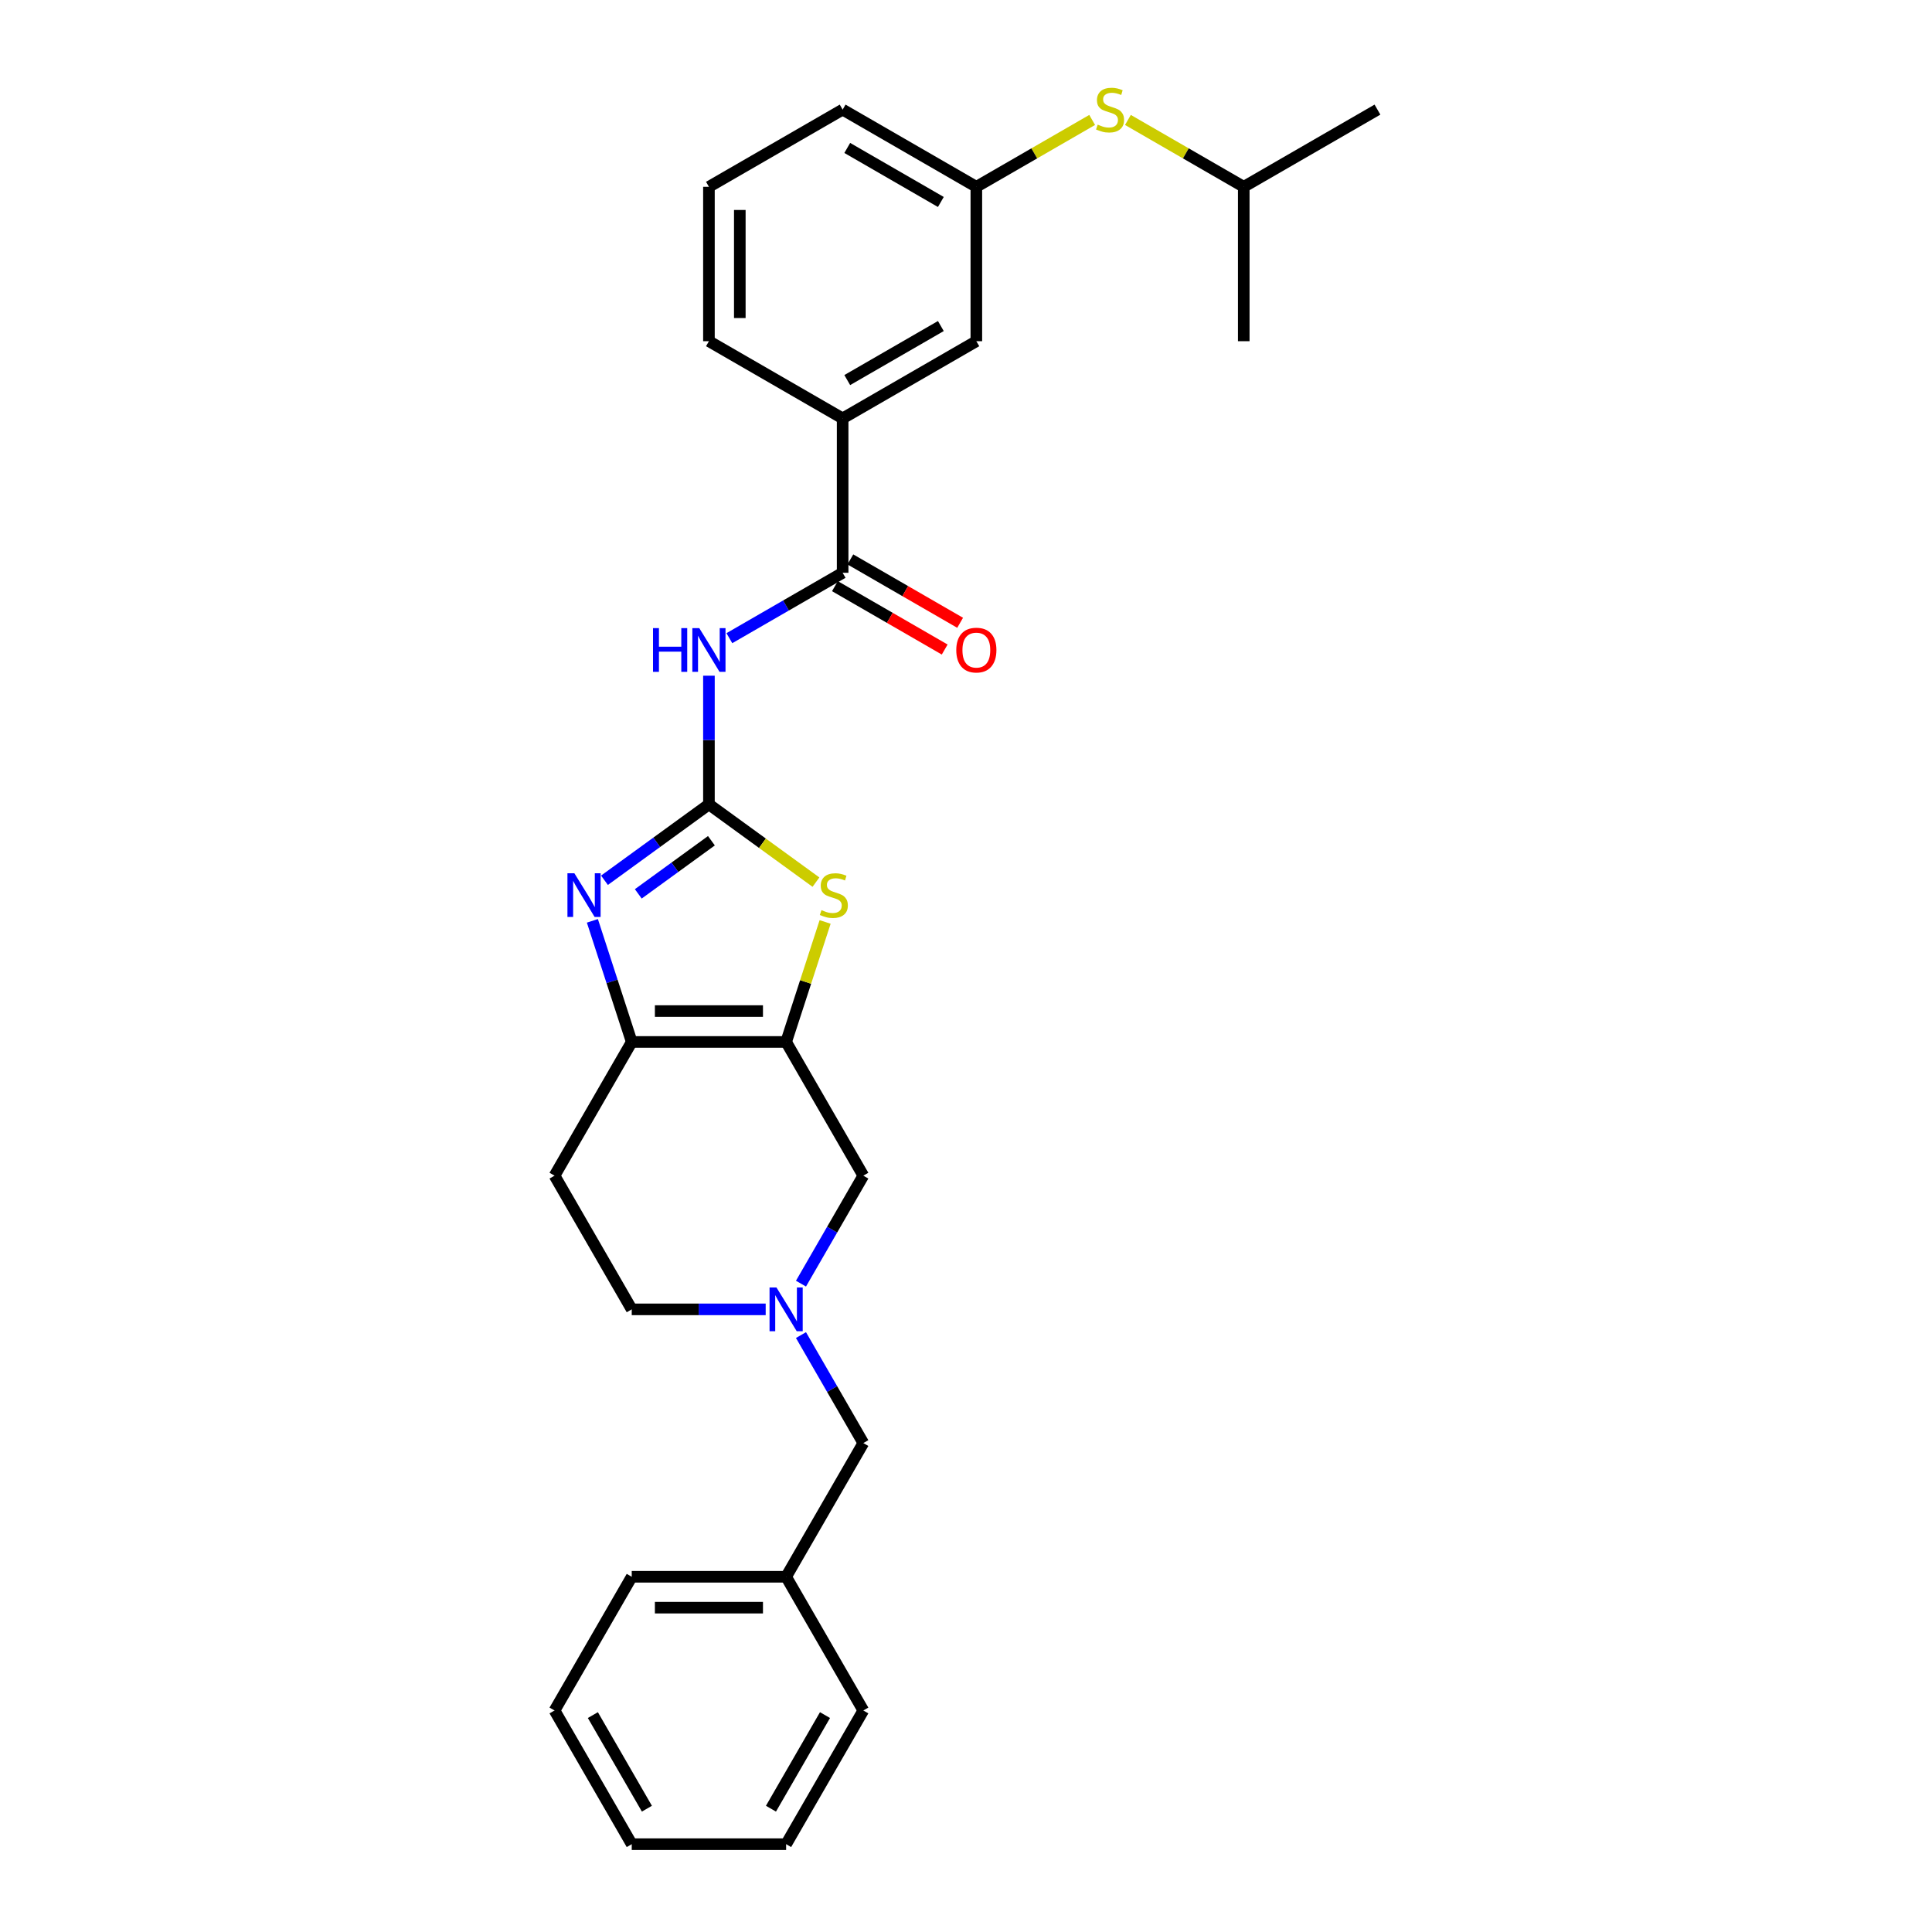 <?xml version='1.0' encoding='iso-8859-1'?>
<svg version='1.1' baseProfile='full'
              xmlns='http://www.w3.org/2000/svg'
                      xmlns:rdkit='http://www.rdkit.org/xml'
                      xmlns:xlink='http://www.w3.org/1999/xlink'
                  xml:space='preserve'
width='1000px' height='1000px' viewBox='0 0 1000 1000'>
<!-- END OF HEADER -->
<rect style='opacity:1.0;fill:#FFFFFF;stroke:none' width='1000' height='1000' x='0' y='0'> </rect>
<path class='bond-1' d='M 366.942,416.341 L 339.907,435.983' style='fill:none;fill-rule:evenodd;stroke:#000000;stroke-width:6px;stroke-linecap:butt;stroke-linejoin:miter;stroke-opacity:1' />
<path class='bond-1' d='M 339.907,435.983 L 312.872,455.625' style='fill:none;fill-rule:evenodd;stroke:#0000FF;stroke-width:6px;stroke-linecap:butt;stroke-linejoin:miter;stroke-opacity:1' />
<path class='bond-1' d='M 368.226,435.163 L 349.301,448.913' style='fill:none;fill-rule:evenodd;stroke:#000000;stroke-width:6px;stroke-linecap:butt;stroke-linejoin:miter;stroke-opacity:1' />
<path class='bond-1' d='M 349.301,448.913 L 330.377,462.662' style='fill:none;fill-rule:evenodd;stroke:#0000FF;stroke-width:6px;stroke-linecap:butt;stroke-linejoin:miter;stroke-opacity:1' />
<path class='bond-2' d='M 366.942,416.341 L 366.942,383.041' style='fill:none;fill-rule:evenodd;stroke:#000000;stroke-width:6px;stroke-linecap:butt;stroke-linejoin:miter;stroke-opacity:1' />
<path class='bond-2' d='M 366.942,383.041 L 366.942,349.742' style='fill:none;fill-rule:evenodd;stroke:#0000FF;stroke-width:6px;stroke-linecap:butt;stroke-linejoin:miter;stroke-opacity:1' />
<path class='bond-3' d='M 366.942,416.341 L 394.64,436.465' style='fill:none;fill-rule:evenodd;stroke:#000000;stroke-width:6px;stroke-linecap:butt;stroke-linejoin:miter;stroke-opacity:1' />
<path class='bond-3' d='M 394.64,436.465 L 422.338,456.588' style='fill:none;fill-rule:evenodd;stroke:#CCCC00;stroke-width:6px;stroke-linecap:butt;stroke-linejoin:miter;stroke-opacity:1' />
<path class='bond-0' d='M 406.898,539.312 L 416.988,508.256' style='fill:none;fill-rule:evenodd;stroke:#000000;stroke-width:6px;stroke-linecap:butt;stroke-linejoin:miter;stroke-opacity:1' />
<path class='bond-0' d='M 416.988,508.256 L 427.079,477.2' style='fill:none;fill-rule:evenodd;stroke:#CCCC00;stroke-width:6px;stroke-linecap:butt;stroke-linejoin:miter;stroke-opacity:1' />
<path class='bond-7' d='M 406.898,539.312 L 446.854,608.518' style='fill:none;fill-rule:evenodd;stroke:#000000;stroke-width:6px;stroke-linecap:butt;stroke-linejoin:miter;stroke-opacity:1' />
<path class='bond-28' d='M 406.898,539.312 L 326.986,539.312' style='fill:none;fill-rule:evenodd;stroke:#000000;stroke-width:6px;stroke-linecap:butt;stroke-linejoin:miter;stroke-opacity:1' />
<path class='bond-28' d='M 394.911,523.33 L 338.973,523.33' style='fill:none;fill-rule:evenodd;stroke:#000000;stroke-width:6px;stroke-linecap:butt;stroke-linejoin:miter;stroke-opacity:1' />
<path class='bond-4' d='M 306.618,476.625 L 316.802,507.969' style='fill:none;fill-rule:evenodd;stroke:#0000FF;stroke-width:6px;stroke-linecap:butt;stroke-linejoin:miter;stroke-opacity:1' />
<path class='bond-4' d='M 316.802,507.969 L 326.986,539.312' style='fill:none;fill-rule:evenodd;stroke:#000000;stroke-width:6px;stroke-linecap:butt;stroke-linejoin:miter;stroke-opacity:1' />
<path class='bond-5' d='M 377.522,330.32 L 406.835,313.397' style='fill:none;fill-rule:evenodd;stroke:#0000FF;stroke-width:6px;stroke-linecap:butt;stroke-linejoin:miter;stroke-opacity:1' />
<path class='bond-5' d='M 406.835,313.397 L 436.148,296.473' style='fill:none;fill-rule:evenodd;stroke:#000000;stroke-width:6px;stroke-linecap:butt;stroke-linejoin:miter;stroke-opacity:1' />
<path class='bond-9' d='M 326.986,539.312 L 287.03,608.518' style='fill:none;fill-rule:evenodd;stroke:#000000;stroke-width:6px;stroke-linecap:butt;stroke-linejoin:miter;stroke-opacity:1' />
<path class='bond-8' d='M 436.148,296.473 L 436.148,216.561' style='fill:none;fill-rule:evenodd;stroke:#000000;stroke-width:6px;stroke-linecap:butt;stroke-linejoin:miter;stroke-opacity:1' />
<path class='bond-10' d='M 432.152,303.394 L 460.562,319.796' style='fill:none;fill-rule:evenodd;stroke:#000000;stroke-width:6px;stroke-linecap:butt;stroke-linejoin:miter;stroke-opacity:1' />
<path class='bond-10' d='M 460.562,319.796 L 488.971,336.198' style='fill:none;fill-rule:evenodd;stroke:#FF0000;stroke-width:6px;stroke-linecap:butt;stroke-linejoin:miter;stroke-opacity:1' />
<path class='bond-10' d='M 440.143,289.553 L 468.553,305.955' style='fill:none;fill-rule:evenodd;stroke:#000000;stroke-width:6px;stroke-linecap:butt;stroke-linejoin:miter;stroke-opacity:1' />
<path class='bond-10' d='M 468.553,305.955 L 496.962,322.357' style='fill:none;fill-rule:evenodd;stroke:#FF0000;stroke-width:6px;stroke-linecap:butt;stroke-linejoin:miter;stroke-opacity:1' />
<path class='bond-6' d='M 414.584,664.41 L 430.719,636.464' style='fill:none;fill-rule:evenodd;stroke:#0000FF;stroke-width:6px;stroke-linecap:butt;stroke-linejoin:miter;stroke-opacity:1' />
<path class='bond-6' d='M 430.719,636.464 L 446.854,608.518' style='fill:none;fill-rule:evenodd;stroke:#000000;stroke-width:6px;stroke-linecap:butt;stroke-linejoin:miter;stroke-opacity:1' />
<path class='bond-15' d='M 414.584,691.037 L 430.719,718.983' style='fill:none;fill-rule:evenodd;stroke:#0000FF;stroke-width:6px;stroke-linecap:butt;stroke-linejoin:miter;stroke-opacity:1' />
<path class='bond-15' d='M 430.719,718.983 L 446.854,746.929' style='fill:none;fill-rule:evenodd;stroke:#000000;stroke-width:6px;stroke-linecap:butt;stroke-linejoin:miter;stroke-opacity:1' />
<path class='bond-29' d='M 396.317,677.723 L 361.652,677.723' style='fill:none;fill-rule:evenodd;stroke:#0000FF;stroke-width:6px;stroke-linecap:butt;stroke-linejoin:miter;stroke-opacity:1' />
<path class='bond-29' d='M 361.652,677.723 L 326.986,677.723' style='fill:none;fill-rule:evenodd;stroke:#000000;stroke-width:6px;stroke-linecap:butt;stroke-linejoin:miter;stroke-opacity:1' />
<path class='bond-11' d='M 436.148,216.561 L 505.353,176.606' style='fill:none;fill-rule:evenodd;stroke:#000000;stroke-width:6px;stroke-linecap:butt;stroke-linejoin:miter;stroke-opacity:1' />
<path class='bond-11' d='M 438.537,196.727 L 486.981,168.758' style='fill:none;fill-rule:evenodd;stroke:#000000;stroke-width:6px;stroke-linecap:butt;stroke-linejoin:miter;stroke-opacity:1' />
<path class='bond-17' d='M 436.148,216.561 L 366.942,176.606' style='fill:none;fill-rule:evenodd;stroke:#000000;stroke-width:6px;stroke-linecap:butt;stroke-linejoin:miter;stroke-opacity:1' />
<path class='bond-14' d='M 287.03,608.518 L 326.986,677.723' style='fill:none;fill-rule:evenodd;stroke:#000000;stroke-width:6px;stroke-linecap:butt;stroke-linejoin:miter;stroke-opacity:1' />
<path class='bond-13' d='M 505.353,176.606 L 505.353,96.694' style='fill:none;fill-rule:evenodd;stroke:#000000;stroke-width:6px;stroke-linecap:butt;stroke-linejoin:miter;stroke-opacity:1' />
<path class='bond-12' d='M 565.305,62.081 L 535.329,79.387' style='fill:none;fill-rule:evenodd;stroke:#CCCC00;stroke-width:6px;stroke-linecap:butt;stroke-linejoin:miter;stroke-opacity:1' />
<path class='bond-12' d='M 535.329,79.387 L 505.353,96.694' style='fill:none;fill-rule:evenodd;stroke:#000000;stroke-width:6px;stroke-linecap:butt;stroke-linejoin:miter;stroke-opacity:1' />
<path class='bond-18' d='M 583.812,62.081 L 613.788,79.387' style='fill:none;fill-rule:evenodd;stroke:#CCCC00;stroke-width:6px;stroke-linecap:butt;stroke-linejoin:miter;stroke-opacity:1' />
<path class='bond-18' d='M 613.788,79.387 L 643.764,96.694' style='fill:none;fill-rule:evenodd;stroke:#000000;stroke-width:6px;stroke-linecap:butt;stroke-linejoin:miter;stroke-opacity:1' />
<path class='bond-30' d='M 505.353,96.694 L 436.148,56.738' style='fill:none;fill-rule:evenodd;stroke:#000000;stroke-width:6px;stroke-linecap:butt;stroke-linejoin:miter;stroke-opacity:1' />
<path class='bond-30' d='M 486.981,104.542 L 438.537,76.573' style='fill:none;fill-rule:evenodd;stroke:#000000;stroke-width:6px;stroke-linecap:butt;stroke-linejoin:miter;stroke-opacity:1' />
<path class='bond-16' d='M 446.854,746.929 L 406.898,816.134' style='fill:none;fill-rule:evenodd;stroke:#000000;stroke-width:6px;stroke-linecap:butt;stroke-linejoin:miter;stroke-opacity:1' />
<path class='bond-21' d='M 406.898,816.134 L 326.986,816.134' style='fill:none;fill-rule:evenodd;stroke:#000000;stroke-width:6px;stroke-linecap:butt;stroke-linejoin:miter;stroke-opacity:1' />
<path class='bond-21' d='M 394.911,832.117 L 338.973,832.117' style='fill:none;fill-rule:evenodd;stroke:#000000;stroke-width:6px;stroke-linecap:butt;stroke-linejoin:miter;stroke-opacity:1' />
<path class='bond-22' d='M 406.898,816.134 L 446.854,885.34' style='fill:none;fill-rule:evenodd;stroke:#000000;stroke-width:6px;stroke-linecap:butt;stroke-linejoin:miter;stroke-opacity:1' />
<path class='bond-19' d='M 366.942,176.606 L 366.942,96.694' style='fill:none;fill-rule:evenodd;stroke:#000000;stroke-width:6px;stroke-linecap:butt;stroke-linejoin:miter;stroke-opacity:1' />
<path class='bond-19' d='M 382.924,164.619 L 382.924,108.681' style='fill:none;fill-rule:evenodd;stroke:#000000;stroke-width:6px;stroke-linecap:butt;stroke-linejoin:miter;stroke-opacity:1' />
<path class='bond-23' d='M 643.764,96.694 L 712.97,56.738' style='fill:none;fill-rule:evenodd;stroke:#000000;stroke-width:6px;stroke-linecap:butt;stroke-linejoin:miter;stroke-opacity:1' />
<path class='bond-24' d='M 643.764,96.694 L 643.764,176.606' style='fill:none;fill-rule:evenodd;stroke:#000000;stroke-width:6px;stroke-linecap:butt;stroke-linejoin:miter;stroke-opacity:1' />
<path class='bond-20' d='M 366.942,96.694 L 436.148,56.738' style='fill:none;fill-rule:evenodd;stroke:#000000;stroke-width:6px;stroke-linecap:butt;stroke-linejoin:miter;stroke-opacity:1' />
<path class='bond-26' d='M 326.986,816.134 L 287.03,885.34' style='fill:none;fill-rule:evenodd;stroke:#000000;stroke-width:6px;stroke-linecap:butt;stroke-linejoin:miter;stroke-opacity:1' />
<path class='bond-25' d='M 446.854,885.34 L 406.898,954.545' style='fill:none;fill-rule:evenodd;stroke:#000000;stroke-width:6px;stroke-linecap:butt;stroke-linejoin:miter;stroke-opacity:1' />
<path class='bond-25' d='M 427.019,887.73 L 399.05,936.173' style='fill:none;fill-rule:evenodd;stroke:#000000;stroke-width:6px;stroke-linecap:butt;stroke-linejoin:miter;stroke-opacity:1' />
<path class='bond-27' d='M 406.898,954.545 L 326.986,954.545' style='fill:none;fill-rule:evenodd;stroke:#000000;stroke-width:6px;stroke-linecap:butt;stroke-linejoin:miter;stroke-opacity:1' />
<path class='bond-31' d='M 287.03,885.34 L 326.986,954.545' style='fill:none;fill-rule:evenodd;stroke:#000000;stroke-width:6px;stroke-linecap:butt;stroke-linejoin:miter;stroke-opacity:1' />
<path class='bond-31' d='M 306.865,887.73 L 334.834,936.173' style='fill:none;fill-rule:evenodd;stroke:#000000;stroke-width:6px;stroke-linecap:butt;stroke-linejoin:miter;stroke-opacity:1' />
<path  class='atom-2' d='M 297.29 451.996
L 304.705 463.983
Q 305.441 465.166, 306.623 467.307
Q 307.806 469.449, 307.87 469.577
L 307.87 451.996
L 310.875 451.996
L 310.875 474.627
L 307.774 474.627
L 299.815 461.522
Q 298.888 459.987, 297.897 458.229
Q 296.938 456.471, 296.65 455.928
L 296.65 474.627
L 293.71 474.627
L 293.71 451.996
L 297.29 451.996
' fill='#0000FF'/>
<path  class='atom-3' d='M 337.998 325.113
L 341.067 325.113
L 341.067 334.735
L 352.638 334.735
L 352.638 325.113
L 355.706 325.113
L 355.706 347.744
L 352.638 347.744
L 352.638 337.292
L 341.067 337.292
L 341.067 347.744
L 337.998 347.744
L 337.998 325.113
' fill='#0000FF'/>
<path  class='atom-3' d='M 361.939 325.113
L 369.355 337.1
Q 370.09 338.283, 371.273 340.425
Q 372.456 342.566, 372.52 342.694
L 372.52 325.113
L 375.524 325.113
L 375.524 347.744
L 372.424 347.744
L 364.465 334.639
Q 363.538 333.105, 362.547 331.347
Q 361.588 329.589, 361.3 329.045
L 361.3 347.744
L 358.359 347.744
L 358.359 325.113
L 361.939 325.113
' fill='#0000FF'/>
<path  class='atom-4' d='M 425.199 471.079
Q 425.455 471.175, 426.509 471.622
Q 427.564 472.07, 428.715 472.358
Q 429.898 472.613, 431.048 472.613
Q 433.19 472.613, 434.437 471.59
Q 435.683 470.536, 435.683 468.714
Q 435.683 467.467, 435.044 466.7
Q 434.437 465.933, 433.478 465.517
Q 432.519 465.102, 430.921 464.622
Q 428.907 464.015, 427.692 463.439
Q 426.509 462.864, 425.646 461.649
Q 424.815 460.435, 424.815 458.389
Q 424.815 455.544, 426.733 453.786
Q 428.683 452.028, 432.519 452.028
Q 435.14 452.028, 438.113 453.275
L 437.377 455.736
Q 434.66 454.617, 432.615 454.617
Q 430.409 454.617, 429.195 455.544
Q 427.98 456.439, 428.012 458.005
Q 428.012 459.22, 428.619 459.955
Q 429.258 460.69, 430.153 461.106
Q 431.08 461.522, 432.615 462.001
Q 434.66 462.64, 435.875 463.28
Q 437.09 463.919, 437.953 465.229
Q 438.848 466.508, 438.848 468.714
Q 438.848 471.846, 436.738 473.54
Q 434.66 475.202, 431.176 475.202
Q 429.163 475.202, 427.628 474.755
Q 426.126 474.339, 424.336 473.604
L 425.199 471.079
' fill='#CCCC00'/>
<path  class='atom-7' d='M 401.895 666.408
L 409.311 678.394
Q 410.046 679.577, 411.229 681.719
Q 412.412 683.86, 412.476 683.988
L 412.476 666.408
L 415.48 666.408
L 415.48 689.039
L 412.38 689.039
L 404.421 675.933
Q 403.494 674.399, 402.503 672.641
Q 401.544 670.883, 401.256 670.339
L 401.256 689.039
L 398.315 689.039
L 398.315 666.408
L 401.895 666.408
' fill='#0000FF'/>
<path  class='atom-11' d='M 494.965 336.493
Q 494.965 331.059, 497.65 328.022
Q 500.335 324.986, 505.353 324.986
Q 510.372 324.986, 513.057 328.022
Q 515.742 331.059, 515.742 336.493
Q 515.742 341.991, 513.025 345.123
Q 510.308 348.224, 505.353 348.224
Q 500.367 348.224, 497.65 345.123
Q 494.965 342.023, 494.965 336.493
M 505.353 345.667
Q 508.805 345.667, 510.659 343.365
Q 512.545 341.032, 512.545 336.493
Q 512.545 332.05, 510.659 329.812
Q 508.805 327.543, 505.353 327.543
Q 501.901 327.543, 500.015 329.78
Q 498.161 332.018, 498.161 336.493
Q 498.161 341.064, 500.015 343.365
Q 501.901 345.667, 505.353 345.667
' fill='#FF0000'/>
<path  class='atom-13' d='M 568.166 64.505
Q 568.421 64.601, 569.476 65.049
Q 570.531 65.496, 571.682 65.784
Q 572.864 66.04, 574.015 66.04
Q 576.157 66.04, 577.403 65.017
Q 578.65 63.962, 578.65 62.14
Q 578.65 60.894, 578.011 60.126
Q 577.403 59.359, 576.445 58.944
Q 575.486 58.528, 573.887 58.049
Q 571.874 57.441, 570.659 56.866
Q 569.476 56.291, 568.613 55.076
Q 567.782 53.861, 567.782 51.816
Q 567.782 48.971, 569.7 47.213
Q 571.65 45.455, 575.486 45.455
Q 578.107 45.455, 581.079 46.701
L 580.344 49.162
Q 577.627 48.044, 575.581 48.044
Q 573.376 48.044, 572.161 48.971
Q 570.947 49.866, 570.979 51.432
Q 570.979 52.647, 571.586 53.382
Q 572.225 54.117, 573.12 54.532
Q 574.047 54.948, 575.581 55.428
Q 577.627 56.067, 578.842 56.706
Q 580.057 57.345, 580.92 58.656
Q 581.815 59.934, 581.815 62.14
Q 581.815 65.273, 579.705 66.967
Q 577.627 68.629, 574.143 68.629
Q 572.129 68.629, 570.595 68.181
Q 569.093 67.766, 567.303 67.031
L 568.166 64.505
' fill='#CCCC00'/>
</svg>
